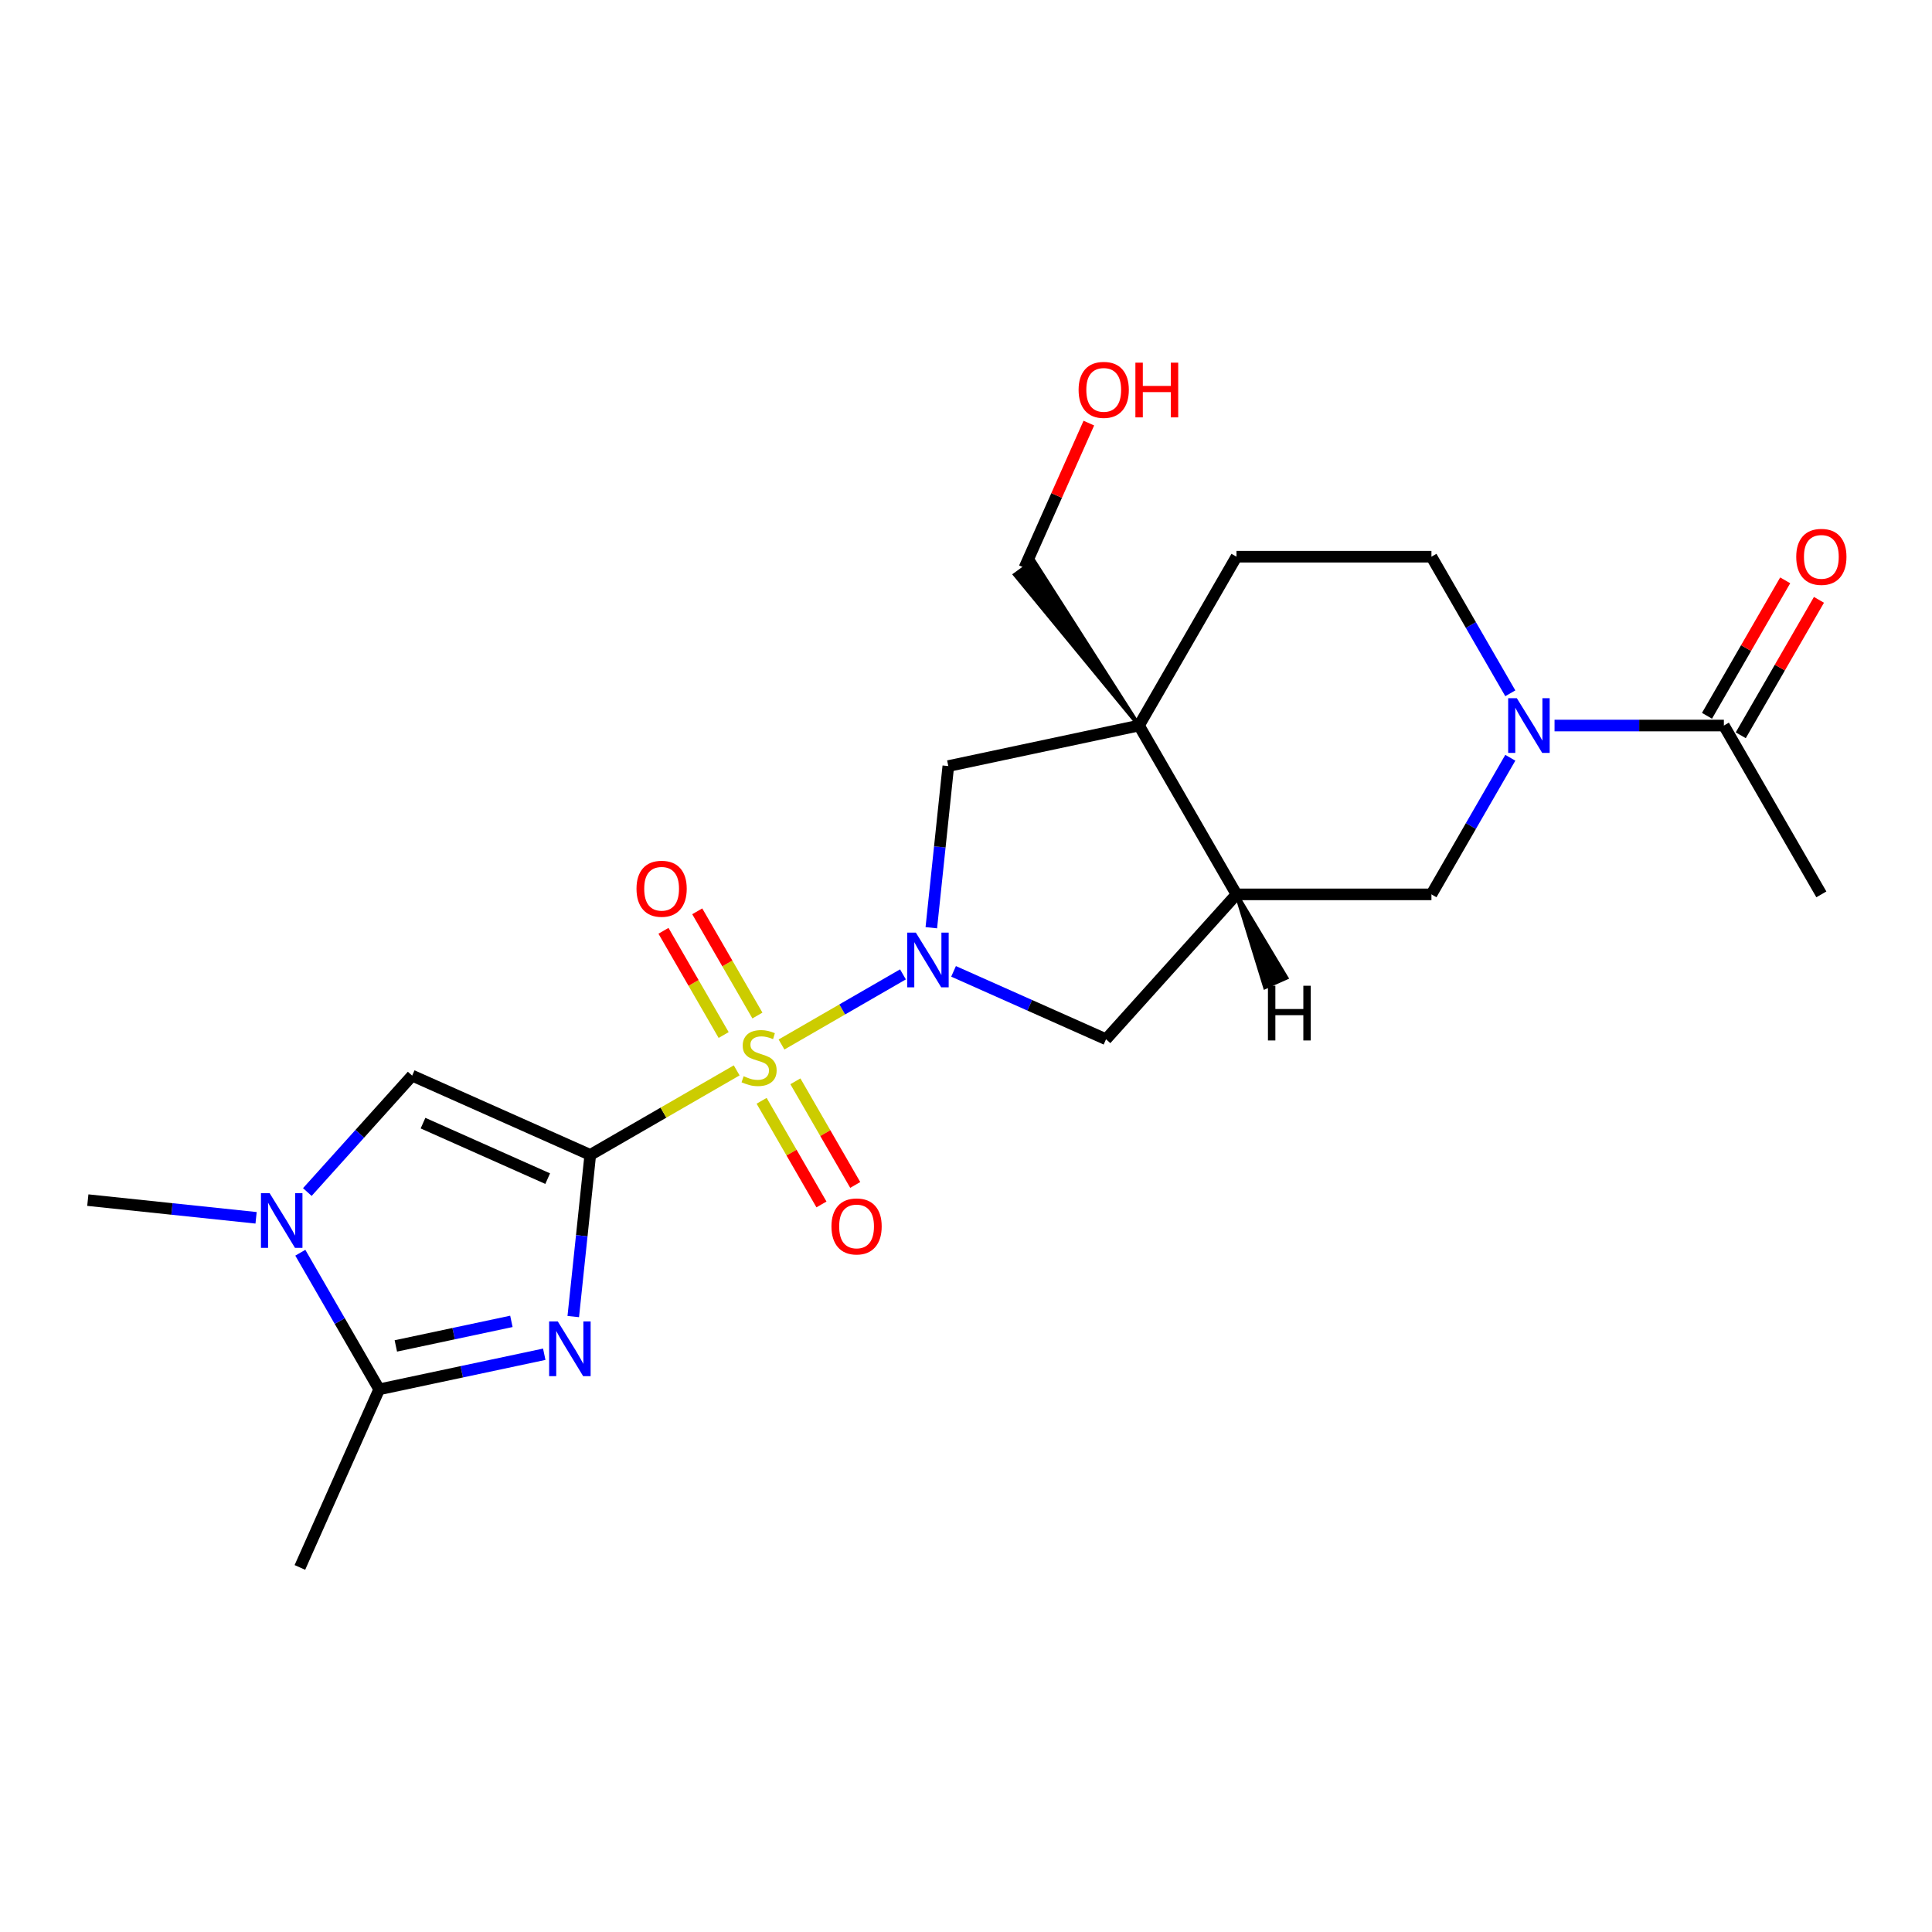 <?xml version='1.0' encoding='iso-8859-1'?>
<svg version='1.1' baseProfile='full'
              xmlns='http://www.w3.org/2000/svg'
                      xmlns:rdkit='http://www.rdkit.org/xml'
                      xmlns:xlink='http://www.w3.org/1999/xlink'
                  xml:space='preserve'
width='1000px' height='1000px' viewBox='0 0 1000 1000'>
<!-- END OF HEADER -->
<rect style='opacity:1.0;fill:#FFFFFF;stroke:none' width='1000' height='1000' x='0' y='0'> </rect>
<path class='bond-0' d='M 305.517,597.781 L 343.41,575.903' style='fill:none;fill-rule:evenodd;stroke:#000000;stroke-width:6px;stroke-linecap:butt;stroke-linejoin:miter;stroke-opacity:1' />
<path class='bond-0' d='M 343.41,575.903 L 381.304,554.025' style='fill:none;fill-rule:evenodd;stroke:#CCCC00;stroke-width:6px;stroke-linecap:butt;stroke-linejoin:miter;stroke-opacity:1' />
<path class='bond-1' d='M 305.517,597.781 L 301.12,639.618' style='fill:none;fill-rule:evenodd;stroke:#000000;stroke-width:6px;stroke-linecap:butt;stroke-linejoin:miter;stroke-opacity:1' />
<path class='bond-1' d='M 301.12,639.618 L 296.722,681.454' style='fill:none;fill-rule:evenodd;stroke:#0000FF;stroke-width:6px;stroke-linecap:butt;stroke-linejoin:miter;stroke-opacity:1' />
<path class='bond-3' d='M 305.517,597.781 L 213.332,556.738' style='fill:none;fill-rule:evenodd;stroke:#000000;stroke-width:6px;stroke-linecap:butt;stroke-linejoin:miter;stroke-opacity:1' />
<path class='bond-3' d='M 283.48,610.061 L 218.951,581.331' style='fill:none;fill-rule:evenodd;stroke:#000000;stroke-width:6px;stroke-linecap:butt;stroke-linejoin:miter;stroke-opacity:1' />
<path class='bond-2' d='M 404.509,540.628 L 435.939,522.482' style='fill:none;fill-rule:evenodd;stroke:#CCCC00;stroke-width:6px;stroke-linecap:butt;stroke-linejoin:miter;stroke-opacity:1' />
<path class='bond-2' d='M 435.939,522.482 L 467.368,504.336' style='fill:none;fill-rule:evenodd;stroke:#0000FF;stroke-width:6px;stroke-linecap:butt;stroke-linejoin:miter;stroke-opacity:1' />
<path class='bond-13' d='M 394.215,569.775 L 409.702,596.598' style='fill:none;fill-rule:evenodd;stroke:#CCCC00;stroke-width:6px;stroke-linecap:butt;stroke-linejoin:miter;stroke-opacity:1' />
<path class='bond-13' d='M 409.702,596.598 L 425.188,623.421' style='fill:none;fill-rule:evenodd;stroke:#FF0000;stroke-width:6px;stroke-linecap:butt;stroke-linejoin:miter;stroke-opacity:1' />
<path class='bond-13' d='M 411.693,559.684 L 427.179,586.507' style='fill:none;fill-rule:evenodd;stroke:#CCCC00;stroke-width:6px;stroke-linecap:butt;stroke-linejoin:miter;stroke-opacity:1' />
<path class='bond-13' d='M 427.179,586.507 L 442.666,613.33' style='fill:none;fill-rule:evenodd;stroke:#FF0000;stroke-width:6px;stroke-linecap:butt;stroke-linejoin:miter;stroke-opacity:1' />
<path class='bond-14' d='M 392.037,525.638 L 376.464,498.666' style='fill:none;fill-rule:evenodd;stroke:#CCCC00;stroke-width:6px;stroke-linecap:butt;stroke-linejoin:miter;stroke-opacity:1' />
<path class='bond-14' d='M 376.464,498.666 L 360.892,471.694' style='fill:none;fill-rule:evenodd;stroke:#FF0000;stroke-width:6px;stroke-linecap:butt;stroke-linejoin:miter;stroke-opacity:1' />
<path class='bond-14' d='M 374.559,535.729 L 358.986,508.757' style='fill:none;fill-rule:evenodd;stroke:#CCCC00;stroke-width:6px;stroke-linecap:butt;stroke-linejoin:miter;stroke-opacity:1' />
<path class='bond-14' d='M 358.986,508.757 L 343.414,481.785' style='fill:none;fill-rule:evenodd;stroke:#FF0000;stroke-width:6px;stroke-linecap:butt;stroke-linejoin:miter;stroke-opacity:1' />
<path class='bond-4' d='M 281.706,700.956 L 238.986,710.037' style='fill:none;fill-rule:evenodd;stroke:#0000FF;stroke-width:6px;stroke-linecap:butt;stroke-linejoin:miter;stroke-opacity:1' />
<path class='bond-4' d='M 238.986,710.037 L 196.265,719.117' style='fill:none;fill-rule:evenodd;stroke:#000000;stroke-width:6px;stroke-linecap:butt;stroke-linejoin:miter;stroke-opacity:1' />
<path class='bond-4' d='M 264.694,683.94 L 234.79,690.296' style='fill:none;fill-rule:evenodd;stroke:#0000FF;stroke-width:6px;stroke-linecap:butt;stroke-linejoin:miter;stroke-opacity:1' />
<path class='bond-4' d='M 234.79,690.296 L 204.885,696.652' style='fill:none;fill-rule:evenodd;stroke:#000000;stroke-width:6px;stroke-linecap:butt;stroke-linejoin:miter;stroke-opacity:1' />
<path class='bond-9' d='M 482.05,480.189 L 486.447,438.353' style='fill:none;fill-rule:evenodd;stroke:#0000FF;stroke-width:6px;stroke-linecap:butt;stroke-linejoin:miter;stroke-opacity:1' />
<path class='bond-9' d='M 486.447,438.353 L 490.844,396.516' style='fill:none;fill-rule:evenodd;stroke:#000000;stroke-width:6px;stroke-linecap:butt;stroke-linejoin:miter;stroke-opacity:1' />
<path class='bond-10' d='M 493.559,502.777 L 533.02,520.346' style='fill:none;fill-rule:evenodd;stroke:#0000FF;stroke-width:6px;stroke-linecap:butt;stroke-linejoin:miter;stroke-opacity:1' />
<path class='bond-10' d='M 533.02,520.346 L 572.481,537.915' style='fill:none;fill-rule:evenodd;stroke:#000000;stroke-width:6px;stroke-linecap:butt;stroke-linejoin:miter;stroke-opacity:1' />
<path class='bond-5' d='M 213.332,556.738 L 186.203,586.868' style='fill:none;fill-rule:evenodd;stroke:#000000;stroke-width:6px;stroke-linecap:butt;stroke-linejoin:miter;stroke-opacity:1' />
<path class='bond-5' d='M 186.203,586.868 L 159.073,616.998' style='fill:none;fill-rule:evenodd;stroke:#0000FF;stroke-width:6px;stroke-linecap:butt;stroke-linejoin:miter;stroke-opacity:1' />
<path class='bond-20' d='M 196.265,719.117 L 155.222,811.302' style='fill:none;fill-rule:evenodd;stroke:#000000;stroke-width:6px;stroke-linecap:butt;stroke-linejoin:miter;stroke-opacity:1' />
<path class='bond-23' d='M 196.265,719.117 L 175.854,683.764' style='fill:none;fill-rule:evenodd;stroke:#000000;stroke-width:6px;stroke-linecap:butt;stroke-linejoin:miter;stroke-opacity:1' />
<path class='bond-23' d='M 175.854,683.764 L 155.442,648.41' style='fill:none;fill-rule:evenodd;stroke:#0000FF;stroke-width:6px;stroke-linecap:butt;stroke-linejoin:miter;stroke-opacity:1' />
<path class='bond-19' d='M 132.548,630.334 L 89.001,625.757' style='fill:none;fill-rule:evenodd;stroke:#0000FF;stroke-width:6px;stroke-linecap:butt;stroke-linejoin:miter;stroke-opacity:1' />
<path class='bond-19' d='M 89.001,625.757 L 45.455,621.18' style='fill:none;fill-rule:evenodd;stroke:#000000;stroke-width:6px;stroke-linecap:butt;stroke-linejoin:miter;stroke-opacity:1' />
<path class='bond-6' d='M 589.548,375.536 L 490.844,396.516' style='fill:none;fill-rule:evenodd;stroke:#000000;stroke-width:6px;stroke-linecap:butt;stroke-linejoin:miter;stroke-opacity:1' />
<path class='bond-15' d='M 589.548,375.536 L 640.002,288.146' style='fill:none;fill-rule:evenodd;stroke:#000000;stroke-width:6px;stroke-linecap:butt;stroke-linejoin:miter;stroke-opacity:1' />
<path class='bond-18' d='M 589.548,375.536 L 535.133,290.34 L 525.337,297.457 Z' style='fill:#000000;fill-rule:evenodd;fill-opacity:1;stroke:#000000;stroke-width:2px;stroke-linecap:butt;stroke-linejoin:miter;stroke-opacity:1;' />
<path class='bond-24' d='M 589.548,375.536 L 640.002,462.925' style='fill:none;fill-rule:evenodd;stroke:#000000;stroke-width:6px;stroke-linecap:butt;stroke-linejoin:miter;stroke-opacity:1' />
<path class='bond-7' d='M 781.734,392.218 L 761.323,427.572' style='fill:none;fill-rule:evenodd;stroke:#0000FF;stroke-width:6px;stroke-linecap:butt;stroke-linejoin:miter;stroke-opacity:1' />
<path class='bond-7' d='M 761.323,427.572 L 740.911,462.925' style='fill:none;fill-rule:evenodd;stroke:#000000;stroke-width:6px;stroke-linecap:butt;stroke-linejoin:miter;stroke-opacity:1' />
<path class='bond-11' d='M 804.629,375.536 L 848.452,375.536' style='fill:none;fill-rule:evenodd;stroke:#0000FF;stroke-width:6px;stroke-linecap:butt;stroke-linejoin:miter;stroke-opacity:1' />
<path class='bond-11' d='M 848.452,375.536 L 892.275,375.536' style='fill:none;fill-rule:evenodd;stroke:#000000;stroke-width:6px;stroke-linecap:butt;stroke-linejoin:miter;stroke-opacity:1' />
<path class='bond-25' d='M 781.734,358.853 L 761.323,323.5' style='fill:none;fill-rule:evenodd;stroke:#0000FF;stroke-width:6px;stroke-linecap:butt;stroke-linejoin:miter;stroke-opacity:1' />
<path class='bond-25' d='M 761.323,323.5 L 740.911,288.146' style='fill:none;fill-rule:evenodd;stroke:#000000;stroke-width:6px;stroke-linecap:butt;stroke-linejoin:miter;stroke-opacity:1' />
<path class='bond-8' d='M 640.002,462.925 L 572.481,537.915' style='fill:none;fill-rule:evenodd;stroke:#000000;stroke-width:6px;stroke-linecap:butt;stroke-linejoin:miter;stroke-opacity:1' />
<path class='bond-12' d='M 640.002,462.925 L 740.911,462.925' style='fill:none;fill-rule:evenodd;stroke:#000000;stroke-width:6px;stroke-linecap:butt;stroke-linejoin:miter;stroke-opacity:1' />
<path class='bond-26' d='M 640.002,462.925 L 654.78,511.003 L 665.843,506.078 Z' style='fill:#000000;fill-rule:evenodd;fill-opacity:1;stroke:#000000;stroke-width:2px;stroke-linecap:butt;stroke-linejoin:miter;stroke-opacity:1;' />
<path class='bond-17' d='M 901.014,380.581 L 921.252,345.528' style='fill:none;fill-rule:evenodd;stroke:#000000;stroke-width:6px;stroke-linecap:butt;stroke-linejoin:miter;stroke-opacity:1' />
<path class='bond-17' d='M 921.252,345.528 L 941.49,310.474' style='fill:none;fill-rule:evenodd;stroke:#FF0000;stroke-width:6px;stroke-linecap:butt;stroke-linejoin:miter;stroke-opacity:1' />
<path class='bond-17' d='M 883.536,370.49 L 903.774,335.437' style='fill:none;fill-rule:evenodd;stroke:#000000;stroke-width:6px;stroke-linecap:butt;stroke-linejoin:miter;stroke-opacity:1' />
<path class='bond-17' d='M 903.774,335.437 L 924.012,300.383' style='fill:none;fill-rule:evenodd;stroke:#FF0000;stroke-width:6px;stroke-linecap:butt;stroke-linejoin:miter;stroke-opacity:1' />
<path class='bond-22' d='M 892.275,375.536 L 942.729,462.925' style='fill:none;fill-rule:evenodd;stroke:#000000;stroke-width:6px;stroke-linecap:butt;stroke-linejoin:miter;stroke-opacity:1' />
<path class='bond-16' d='M 640.002,288.146 L 740.911,288.146' style='fill:none;fill-rule:evenodd;stroke:#000000;stroke-width:6px;stroke-linecap:butt;stroke-linejoin:miter;stroke-opacity:1' />
<path class='bond-21' d='M 530.235,293.899 L 546.909,256.448' style='fill:none;fill-rule:evenodd;stroke:#000000;stroke-width:6px;stroke-linecap:butt;stroke-linejoin:miter;stroke-opacity:1' />
<path class='bond-21' d='M 546.909,256.448 L 563.584,218.997' style='fill:none;fill-rule:evenodd;stroke:#FF0000;stroke-width:6px;stroke-linecap:butt;stroke-linejoin:miter;stroke-opacity:1' />
<path  class='atom-1' d='M 384.907 557.047
Q 385.227 557.167, 386.547 557.727
Q 387.867 558.287, 389.307 558.647
Q 390.787 558.967, 392.227 558.967
Q 394.907 558.967, 396.467 557.687
Q 398.027 556.367, 398.027 554.087
Q 398.027 552.527, 397.227 551.567
Q 396.467 550.607, 395.267 550.087
Q 394.067 549.567, 392.067 548.967
Q 389.547 548.207, 388.027 547.487
Q 386.547 546.767, 385.467 545.247
Q 384.427 543.727, 384.427 541.167
Q 384.427 537.607, 386.827 535.407
Q 389.267 533.207, 394.067 533.207
Q 397.347 533.207, 401.067 534.767
L 400.147 537.847
Q 396.747 536.447, 394.187 536.447
Q 391.427 536.447, 389.907 537.607
Q 388.387 538.727, 388.427 540.687
Q 388.427 542.207, 389.187 543.127
Q 389.987 544.047, 391.107 544.567
Q 392.267 545.087, 394.187 545.687
Q 396.747 546.487, 398.267 547.287
Q 399.787 548.087, 400.867 549.727
Q 401.987 551.327, 401.987 554.087
Q 401.987 558.007, 399.347 560.127
Q 396.747 562.207, 392.387 562.207
Q 389.867 562.207, 387.947 561.647
Q 386.067 561.127, 383.827 560.207
L 384.907 557.047
' fill='#CCCC00'/>
<path  class='atom-2' d='M 288.709 683.977
L 297.989 698.977
Q 298.909 700.457, 300.389 703.137
Q 301.869 705.817, 301.949 705.977
L 301.949 683.977
L 305.709 683.977
L 305.709 712.297
L 301.829 712.297
L 291.869 695.897
Q 290.709 693.977, 289.469 691.777
Q 288.269 689.577, 287.909 688.897
L 287.909 712.297
L 284.229 712.297
L 284.229 683.977
L 288.709 683.977
' fill='#0000FF'/>
<path  class='atom-3' d='M 474.036 482.712
L 483.316 497.712
Q 484.236 499.192, 485.716 501.872
Q 487.196 504.552, 487.276 504.712
L 487.276 482.712
L 491.036 482.712
L 491.036 511.032
L 487.156 511.032
L 477.196 494.632
Q 476.036 492.712, 474.796 490.512
Q 473.596 488.312, 473.236 487.632
L 473.236 511.032
L 469.556 511.032
L 469.556 482.712
L 474.036 482.712
' fill='#0000FF'/>
<path  class='atom-6' d='M 139.551 617.568
L 148.831 632.568
Q 149.751 634.048, 151.231 636.728
Q 152.711 639.408, 152.791 639.568
L 152.791 617.568
L 156.551 617.568
L 156.551 645.888
L 152.671 645.888
L 142.711 629.488
Q 141.551 627.568, 140.311 625.368
Q 139.111 623.168, 138.751 622.488
L 138.751 645.888
L 135.071 645.888
L 135.071 617.568
L 139.551 617.568
' fill='#0000FF'/>
<path  class='atom-8' d='M 785.106 361.376
L 794.386 376.376
Q 795.306 377.856, 796.786 380.536
Q 798.266 383.216, 798.346 383.376
L 798.346 361.376
L 802.106 361.376
L 802.106 389.696
L 798.226 389.696
L 788.266 373.296
Q 787.106 371.376, 785.866 369.176
Q 784.666 366.976, 784.306 366.296
L 784.306 389.696
L 780.626 389.696
L 780.626 361.376
L 785.106 361.376
' fill='#0000FF'/>
<path  class='atom-14' d='M 430.361 634.796
Q 430.361 627.996, 433.721 624.196
Q 437.081 620.396, 443.361 620.396
Q 449.641 620.396, 453.001 624.196
Q 456.361 627.996, 456.361 634.796
Q 456.361 641.676, 452.961 645.596
Q 449.561 649.476, 443.361 649.476
Q 437.121 649.476, 433.721 645.596
Q 430.361 641.716, 430.361 634.796
M 443.361 646.276
Q 447.681 646.276, 450.001 643.396
Q 452.361 640.476, 452.361 634.796
Q 452.361 629.236, 450.001 626.436
Q 447.681 623.596, 443.361 623.596
Q 439.041 623.596, 436.681 626.396
Q 434.361 629.196, 434.361 634.796
Q 434.361 640.516, 436.681 643.396
Q 439.041 646.276, 443.361 646.276
' fill='#FF0000'/>
<path  class='atom-15' d='M 329.452 460.017
Q 329.452 453.217, 332.812 449.417
Q 336.172 445.617, 342.452 445.617
Q 348.732 445.617, 352.092 449.417
Q 355.452 453.217, 355.452 460.017
Q 355.452 466.897, 352.052 470.817
Q 348.652 474.697, 342.452 474.697
Q 336.212 474.697, 332.812 470.817
Q 329.452 466.937, 329.452 460.017
M 342.452 471.497
Q 346.772 471.497, 349.092 468.617
Q 351.452 465.697, 351.452 460.017
Q 351.452 454.457, 349.092 451.657
Q 346.772 448.817, 342.452 448.817
Q 338.132 448.817, 335.772 451.617
Q 333.452 454.417, 333.452 460.017
Q 333.452 465.737, 335.772 468.617
Q 338.132 471.497, 342.452 471.497
' fill='#FF0000'/>
<path  class='atom-18' d='M 929.729 288.226
Q 929.729 281.426, 933.089 277.626
Q 936.449 273.826, 942.729 273.826
Q 949.009 273.826, 952.369 277.626
Q 955.729 281.426, 955.729 288.226
Q 955.729 295.106, 952.329 299.026
Q 948.929 302.906, 942.729 302.906
Q 936.489 302.906, 933.089 299.026
Q 929.729 295.146, 929.729 288.226
M 942.729 299.706
Q 947.049 299.706, 949.369 296.826
Q 951.729 293.906, 951.729 288.226
Q 951.729 282.666, 949.369 279.866
Q 947.049 277.026, 942.729 277.026
Q 938.409 277.026, 936.049 279.826
Q 933.729 282.626, 933.729 288.226
Q 933.729 293.946, 936.049 296.826
Q 938.409 299.706, 942.729 299.706
' fill='#FF0000'/>
<path  class='atom-22' d='M 558.279 201.794
Q 558.279 194.994, 561.639 191.194
Q 564.999 187.394, 571.279 187.394
Q 577.559 187.394, 580.919 191.194
Q 584.279 194.994, 584.279 201.794
Q 584.279 208.674, 580.879 212.594
Q 577.479 216.474, 571.279 216.474
Q 565.039 216.474, 561.639 212.594
Q 558.279 208.714, 558.279 201.794
M 571.279 213.274
Q 575.599 213.274, 577.919 210.394
Q 580.279 207.474, 580.279 201.794
Q 580.279 196.234, 577.919 193.434
Q 575.599 190.594, 571.279 190.594
Q 566.959 190.594, 564.599 193.394
Q 562.279 196.194, 562.279 201.794
Q 562.279 207.514, 564.599 210.394
Q 566.959 213.274, 571.279 213.274
' fill='#FF0000'/>
<path  class='atom-22' d='M 587.679 187.714
L 591.519 187.714
L 591.519 199.754
L 605.999 199.754
L 605.999 187.714
L 609.839 187.714
L 609.839 216.034
L 605.999 216.034
L 605.999 202.954
L 591.519 202.954
L 591.519 216.034
L 587.679 216.034
L 587.679 187.714
' fill='#FF0000'/>
<path  class='atom-24' d='M 656.285 510.222
L 660.125 510.222
L 660.125 522.262
L 674.605 522.262
L 674.605 510.222
L 678.445 510.222
L 678.445 538.542
L 674.605 538.542
L 674.605 525.462
L 660.125 525.462
L 660.125 538.542
L 656.285 538.542
L 656.285 510.222
' fill='#000000'/>
</svg>
